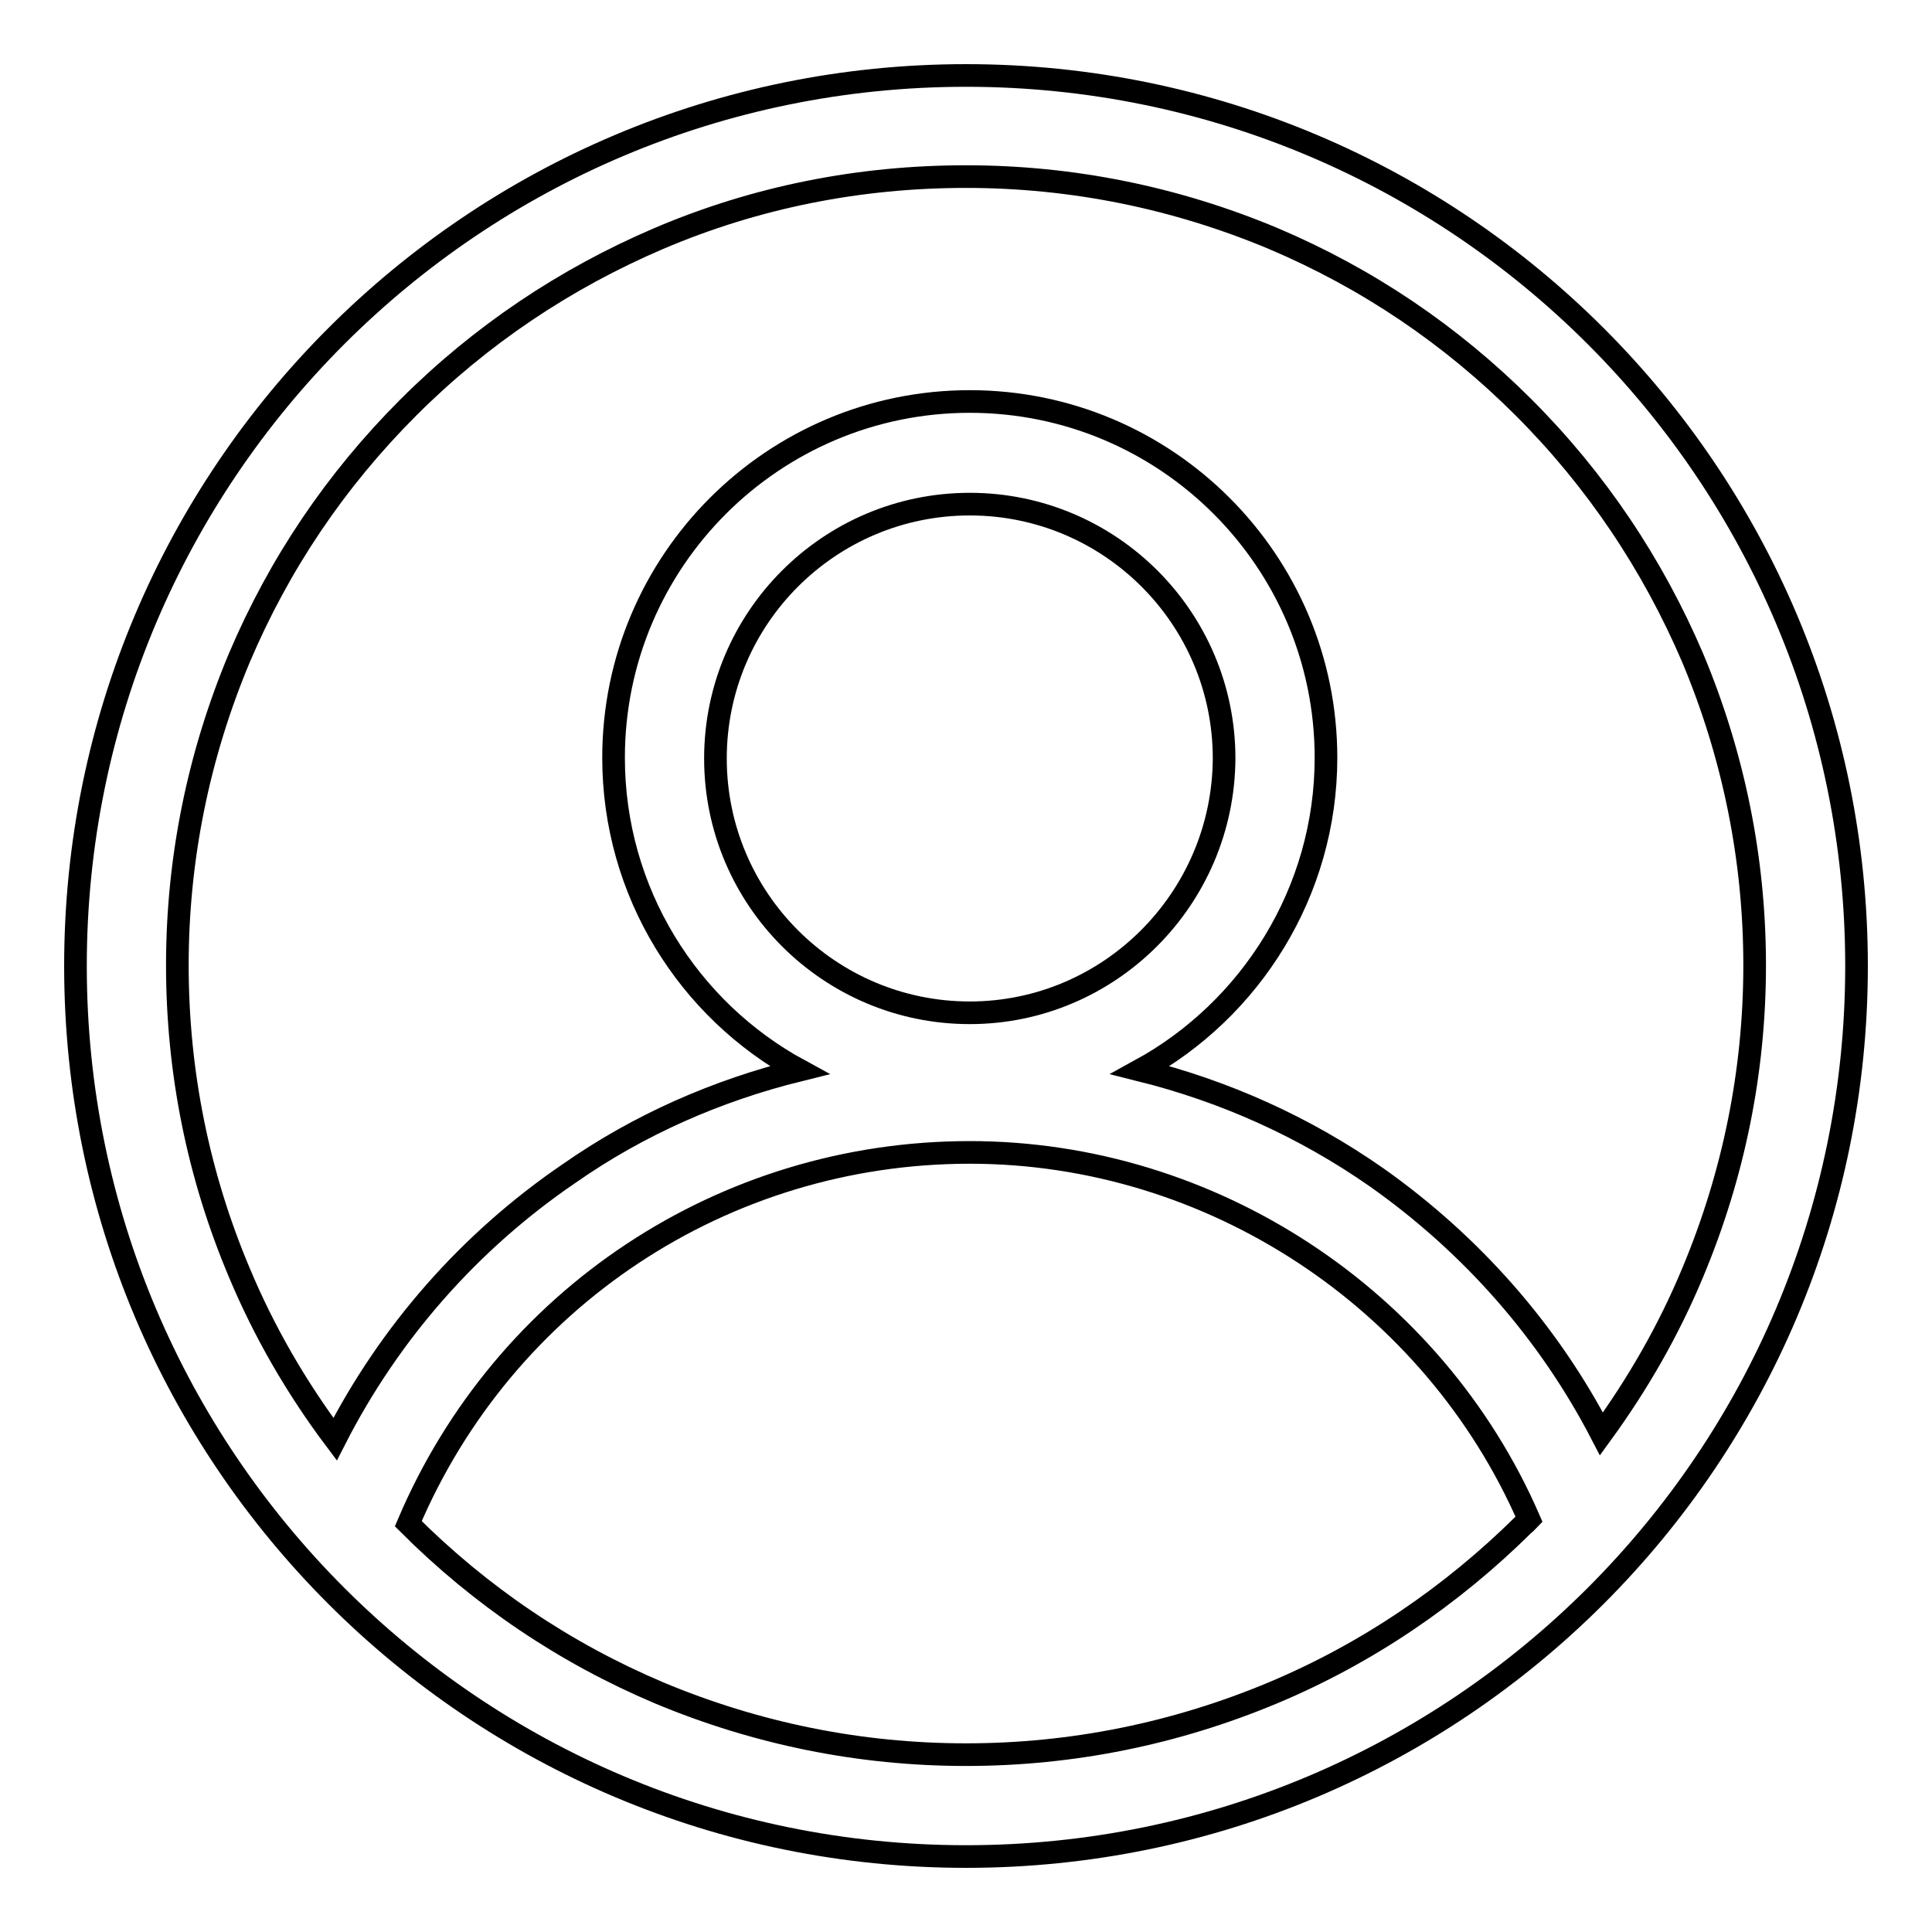 <?xml version="1.0" encoding="utf-8"?>
<!-- Svg Vector Icons : http://www.onlinewebfonts.com/icon -->
<!DOCTYPE svg PUBLIC "-//W3C//DTD SVG 1.1//EN" "http://www.w3.org/Graphics/SVG/1.1/DTD/svg11.dtd">
<svg version="1.1" xmlns="http://www.w3.org/2000/svg" xmlns:xlink="http://www.w3.org/1999/xlink" x="0px" y="0px" viewBox="0 0 256 256" enable-background="new 0 0 256 256" xml:space="preserve">
<g><g><path stroke-width="3" fill-opacity="0" stroke="#000000"  d="M128,10C62.8,10,10,62.8,10,128c0,65.2,52.8,118,118,118c65.2,0,118-52.8,118-118C246,62.8,193.2,10,128,10z M168.7,224.3c-12.9,5.4-26.6,8.2-40.7,8.2c-14.1,0-27.8-2.8-40.7-8.2c-12.5-5.3-23.6-12.8-33.2-22.4c0,0,0,0,0,0c12.7-29.9,41.8-49.2,74.4-49.2c32,0,61.4,19.4,74.1,48.6c-0.2,0.2-0.4,0.5-0.7,0.7C192.3,211.5,181.1,219.1,168.7,224.3z M128.5,134.2c-18.6,0-33.7-15.1-33.7-33.7s15.1-33.7,33.7-33.7c18.6,0,33.7,15.1,33.7,33.7C162.1,119.1,147,134.2,128.5,134.2z M212.2,190c-7-13.5-17.2-25.1-29.8-34c-9.6-6.7-20.1-11.4-31.3-14.2c14.6-8,24.6-23.6,24.6-41.4c0-26-21.1-47.2-47.2-47.2c-26,0-47.2,21.1-47.2,47.2c0,17.8,9.9,33.4,24.6,41.4c-10.9,2.7-21.2,7.2-30.5,13.7c-13.2,9-23.8,21.1-31,35.2c-5.1-6.8-9.4-14.2-12.7-22.1c-5.4-12.8-8.2-26.5-8.2-40.7c0-14.1,2.8-27.8,8.2-40.7c5.3-12.5,12.8-23.6,22.4-33.2c9.6-9.6,20.8-17.1,33.2-22.4c12.9-5.5,26.6-8.2,40.7-8.2c14.1,0,27.8,2.8,40.7,8.2c12.5,5.3,23.6,12.8,33.2,22.4c9.6,9.6,17.1,20.8,22.4,33.2c5.4,12.9,8.2,26.6,8.2,40.7c0,14.1-2.8,27.8-8.2,40.7C221.1,176.3,217,183.4,212.2,190z"/></g></g>
</svg>